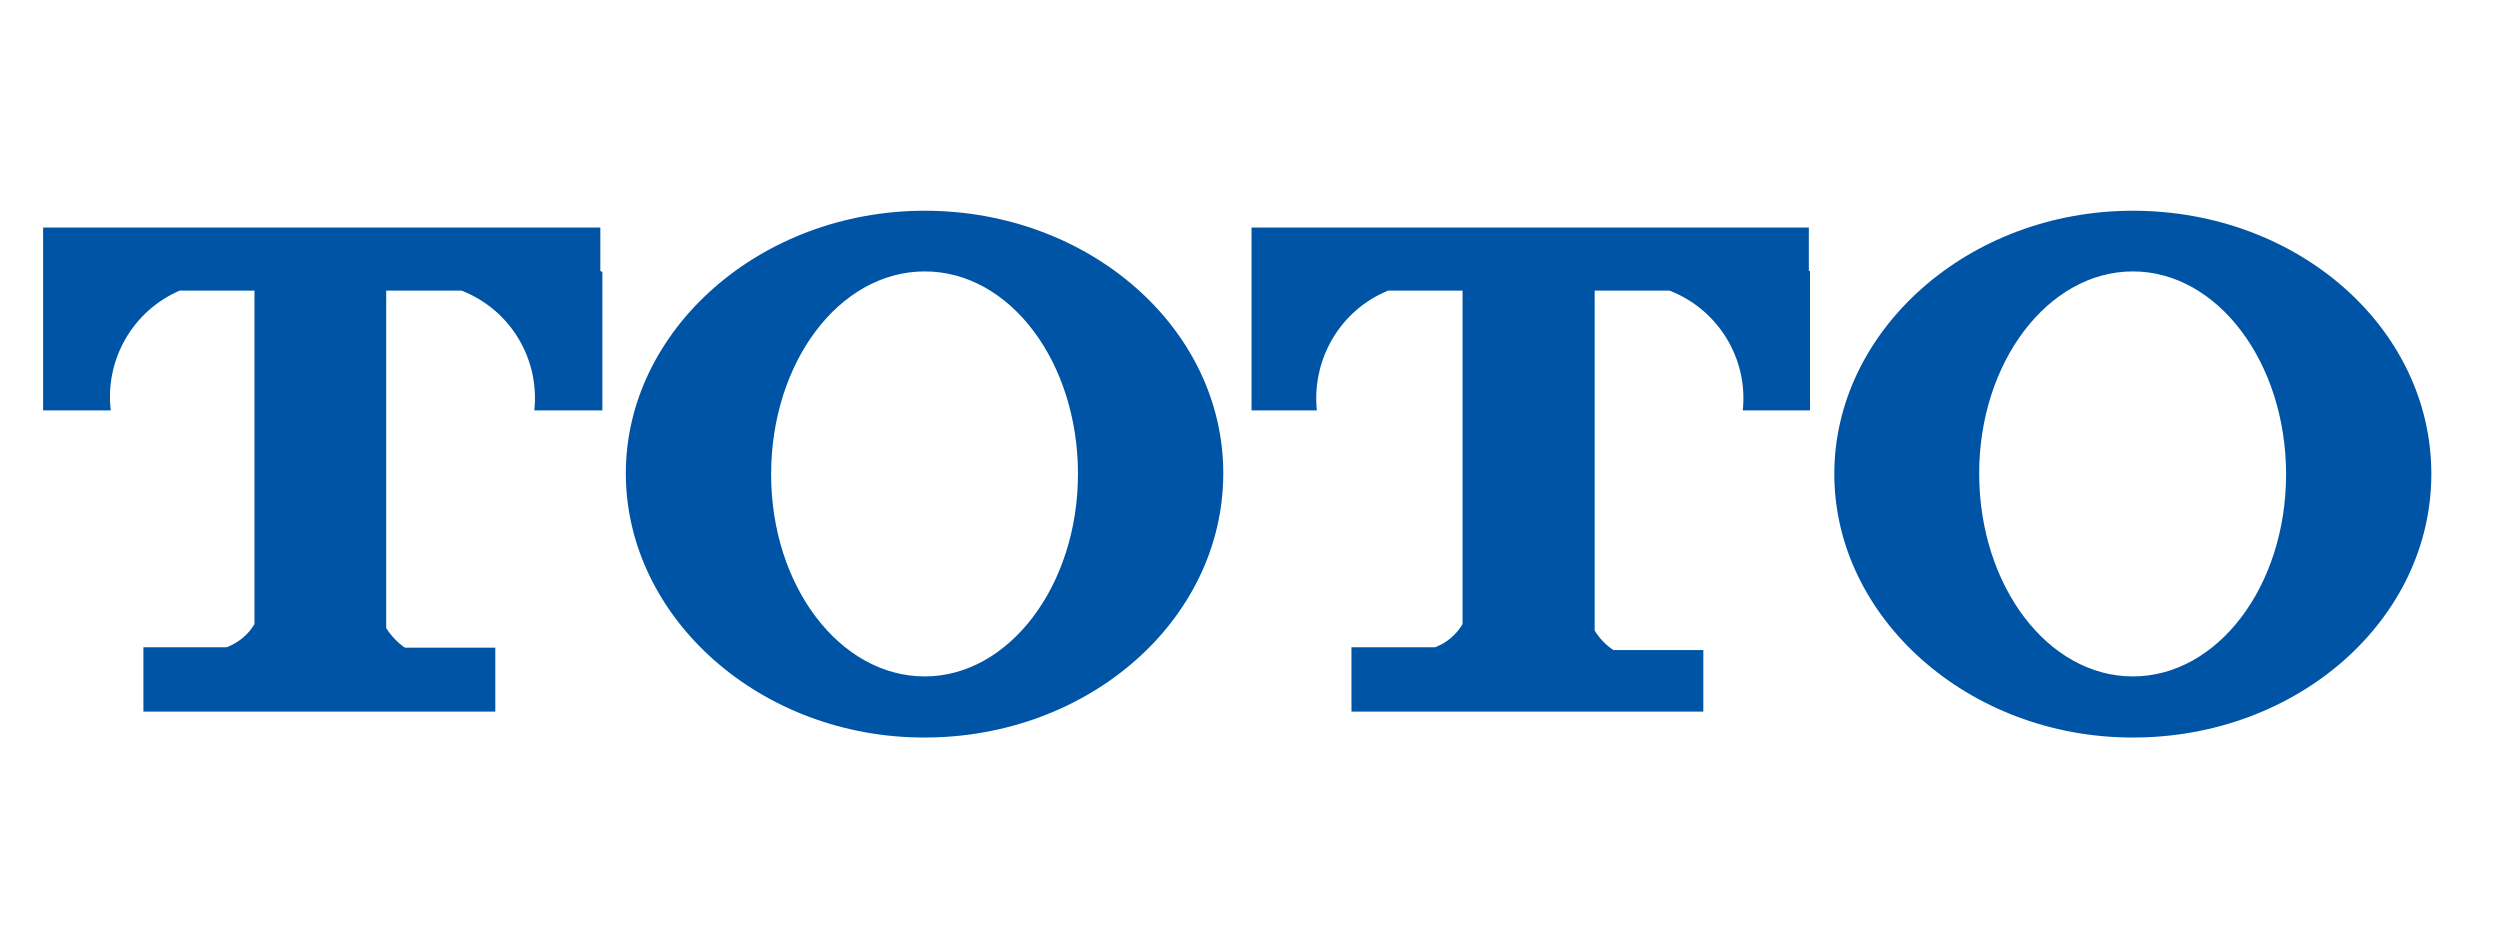 <svg width="58" height="22" viewBox="0 0 58 22" fill="none" xmlns="http://www.w3.org/2000/svg">
<path d="M13.928 6.288V5.278H1V9.522H2.57C2.431 8.345 3.078 7.215 4.167 6.742H5.904V14.479C5.756 14.73 5.525 14.915 5.257 15.017H3.327V16.509H11.491V15.026H9.394C9.219 14.906 9.071 14.748 8.96 14.572V6.742H10.706C11.832 7.178 12.525 8.317 12.396 9.522H13.975V6.307L13.928 6.288Z" fill="#0054A6"/>
<path d="M21.454 4.889C17.622 4.889 14.51 7.669 14.519 10.995C14.528 14.322 17.622 17.111 21.445 17.111C25.268 17.111 28.371 14.378 28.38 10.995C28.389 7.613 25.268 4.889 21.454 4.889ZM21.454 15.693C19.487 15.693 17.89 13.599 17.89 11.005C17.89 8.41 19.469 6.297 21.454 6.297C23.44 6.297 25.009 8.41 25.009 10.995C25.009 13.581 23.412 15.693 21.454 15.693Z" fill="#0054A6"/>
<path d="M41.965 6.288V5.278H29.036V9.522H30.551C30.431 8.327 31.095 7.196 32.204 6.742H33.931V14.479C33.783 14.73 33.561 14.915 33.293 15.017H31.354V16.509H39.517V15.082H37.43C37.255 14.961 37.107 14.813 36.996 14.628V6.742H38.732C39.859 7.178 40.561 8.317 40.432 9.522H41.992V6.288H41.965Z" fill="#0054A6"/>
<path d="M49.482 4.889C45.658 4.889 42.556 7.669 42.556 10.995C42.556 14.322 45.658 17.111 49.482 17.111C53.305 17.111 56.407 14.378 56.407 10.995C56.407 7.613 53.314 4.889 49.482 4.889ZM49.482 15.693C47.515 15.693 45.926 13.599 45.917 11.005C45.908 8.41 47.515 6.297 49.482 6.297C51.449 6.297 53.037 8.41 53.037 11.005C53.037 13.599 51.449 15.693 49.482 15.693Z" fill="#0054A6"/>
</svg>
